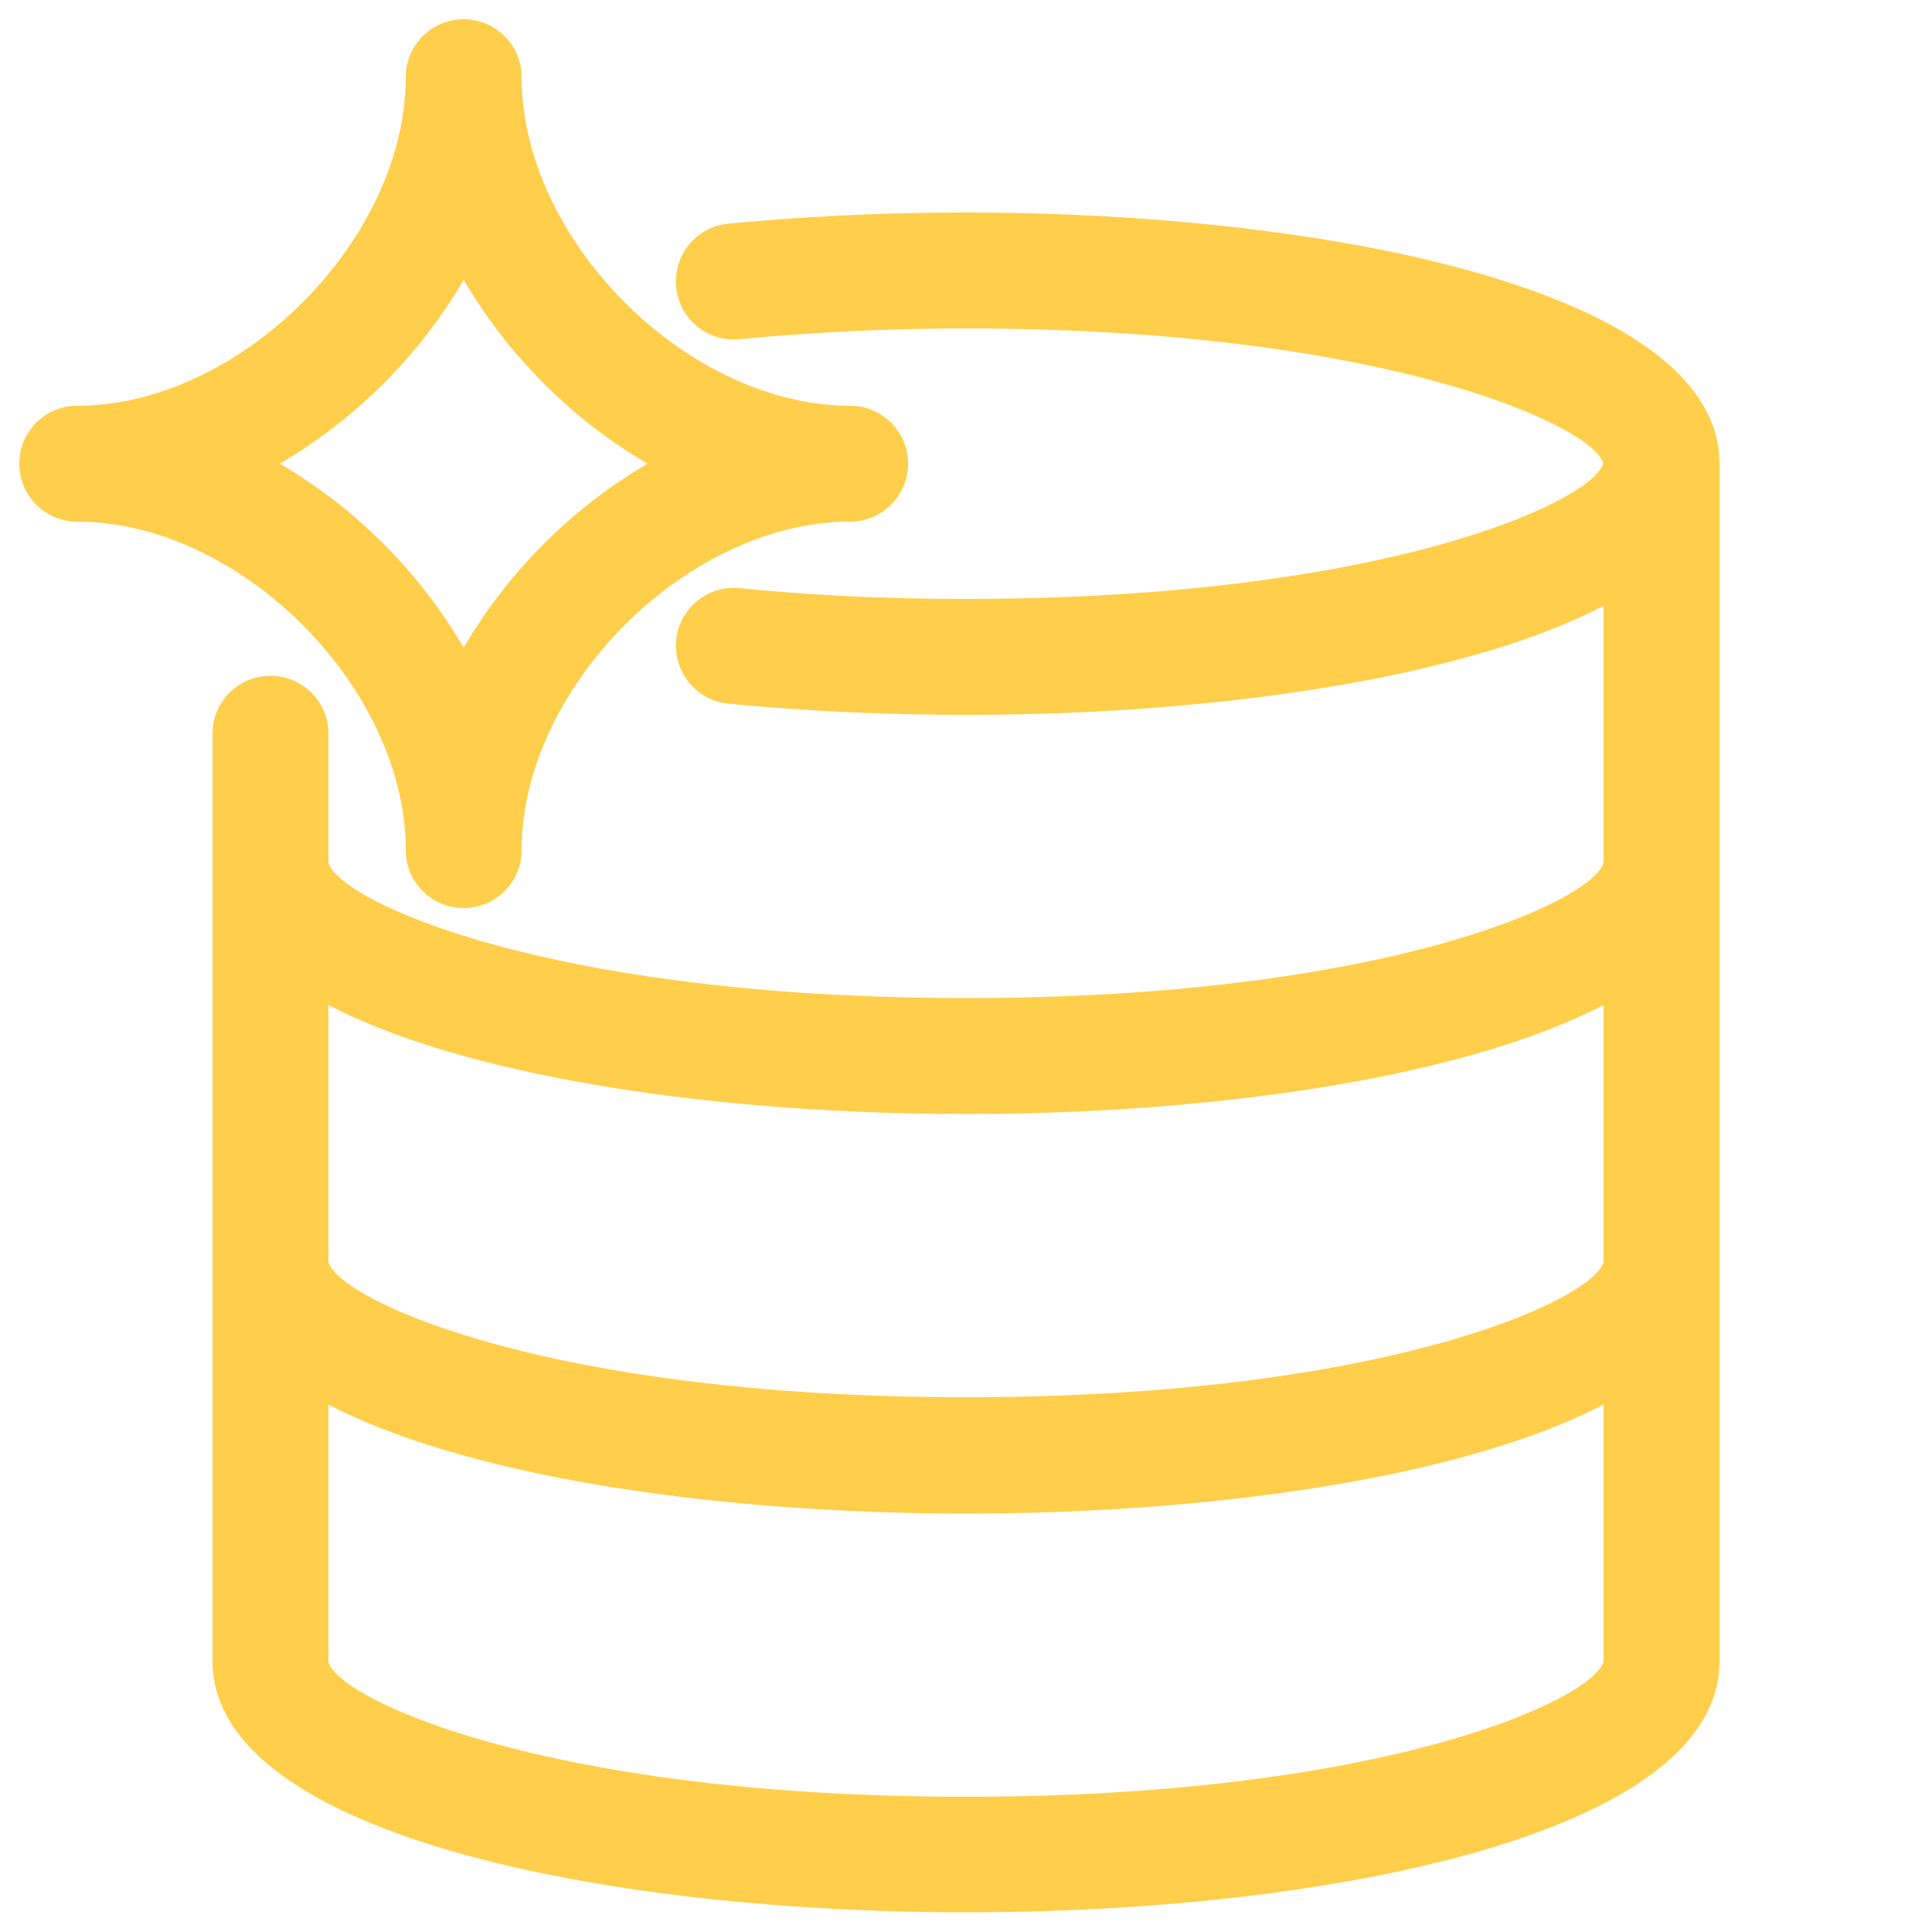 <svg xmlns="http://www.w3.org/2000/svg" viewBox="0 0 50 50" fill="#ffce4a">
  <path d="M25 5.5c-2.11 0-4.18.1-6.15.29-.83.08-1.43.81-1.35 1.64.08.82.81 1.43 1.64 1.35 1.87-.18 3.84-.28 5.85-.28 10.86 0 16.26 2.54 16.5 3.49-.24.97-5.64 3.51-16.5 3.51-2.01 0-3.98-.09-5.85-.28a1.502 1.502 0 0 0-.29 2.99c1.97.19 4.04.29 6.15.29 6.25 0 12.8-.9 16.5-2.82v6.64c-.22.97-5.62 3.51-16.5 3.51S8.73 23.29 8.5 22.32v-3.33c0-.83-.67-1.5-1.5-1.5s-1.5.67-1.5 1.5v24c0 4.47 10.11 6.5 19.5 6.5s19.5-2.03 19.5-6.5V12c0-4.47-10.11-6.5-19.5-6.5m0 23.33c6.25 0 12.8-.9 16.5-2.82v6.64c-.22.97-5.62 3.51-16.5 3.51S8.73 33.62 8.5 32.65v-6.64c3.7 1.92 10.25 2.82 16.5 2.82m0 17.67c-10.88 0-16.29-2.54-16.5-3.5v-6.65c3.7 1.92 10.25 2.82 16.5 2.82s12.81-.9 16.5-2.82v6.64c-.22.97-5.62 3.51-16.5 3.51M10.5 22c0 .83.67 1.5 1.5 1.5s1.5-.67 1.5-1.5c0-4.21 4.29-8.5 8.5-8.5.83 0 1.5-.67 1.5-1.5s-.67-1.5-1.5-1.5c-4.21 0-8.5-4.29-8.5-8.5 0-.83-.67-1.5-1.5-1.5s-1.5.67-1.5 1.5c0 4.21-4.29 8.5-8.5 8.5-.83 0-1.5.67-1.5 1.5s.67 1.5 1.5 1.5c4.21 0 8.5 4.29 8.5 8.5M12 7.24c1.13 1.94 2.81 3.63 4.76 4.76A13.3 13.3 0 0 0 12 16.76 13.3 13.3 0 0 0 7.24 12c1.94-1.13 3.63-2.81 4.76-4.76"/>
</svg>